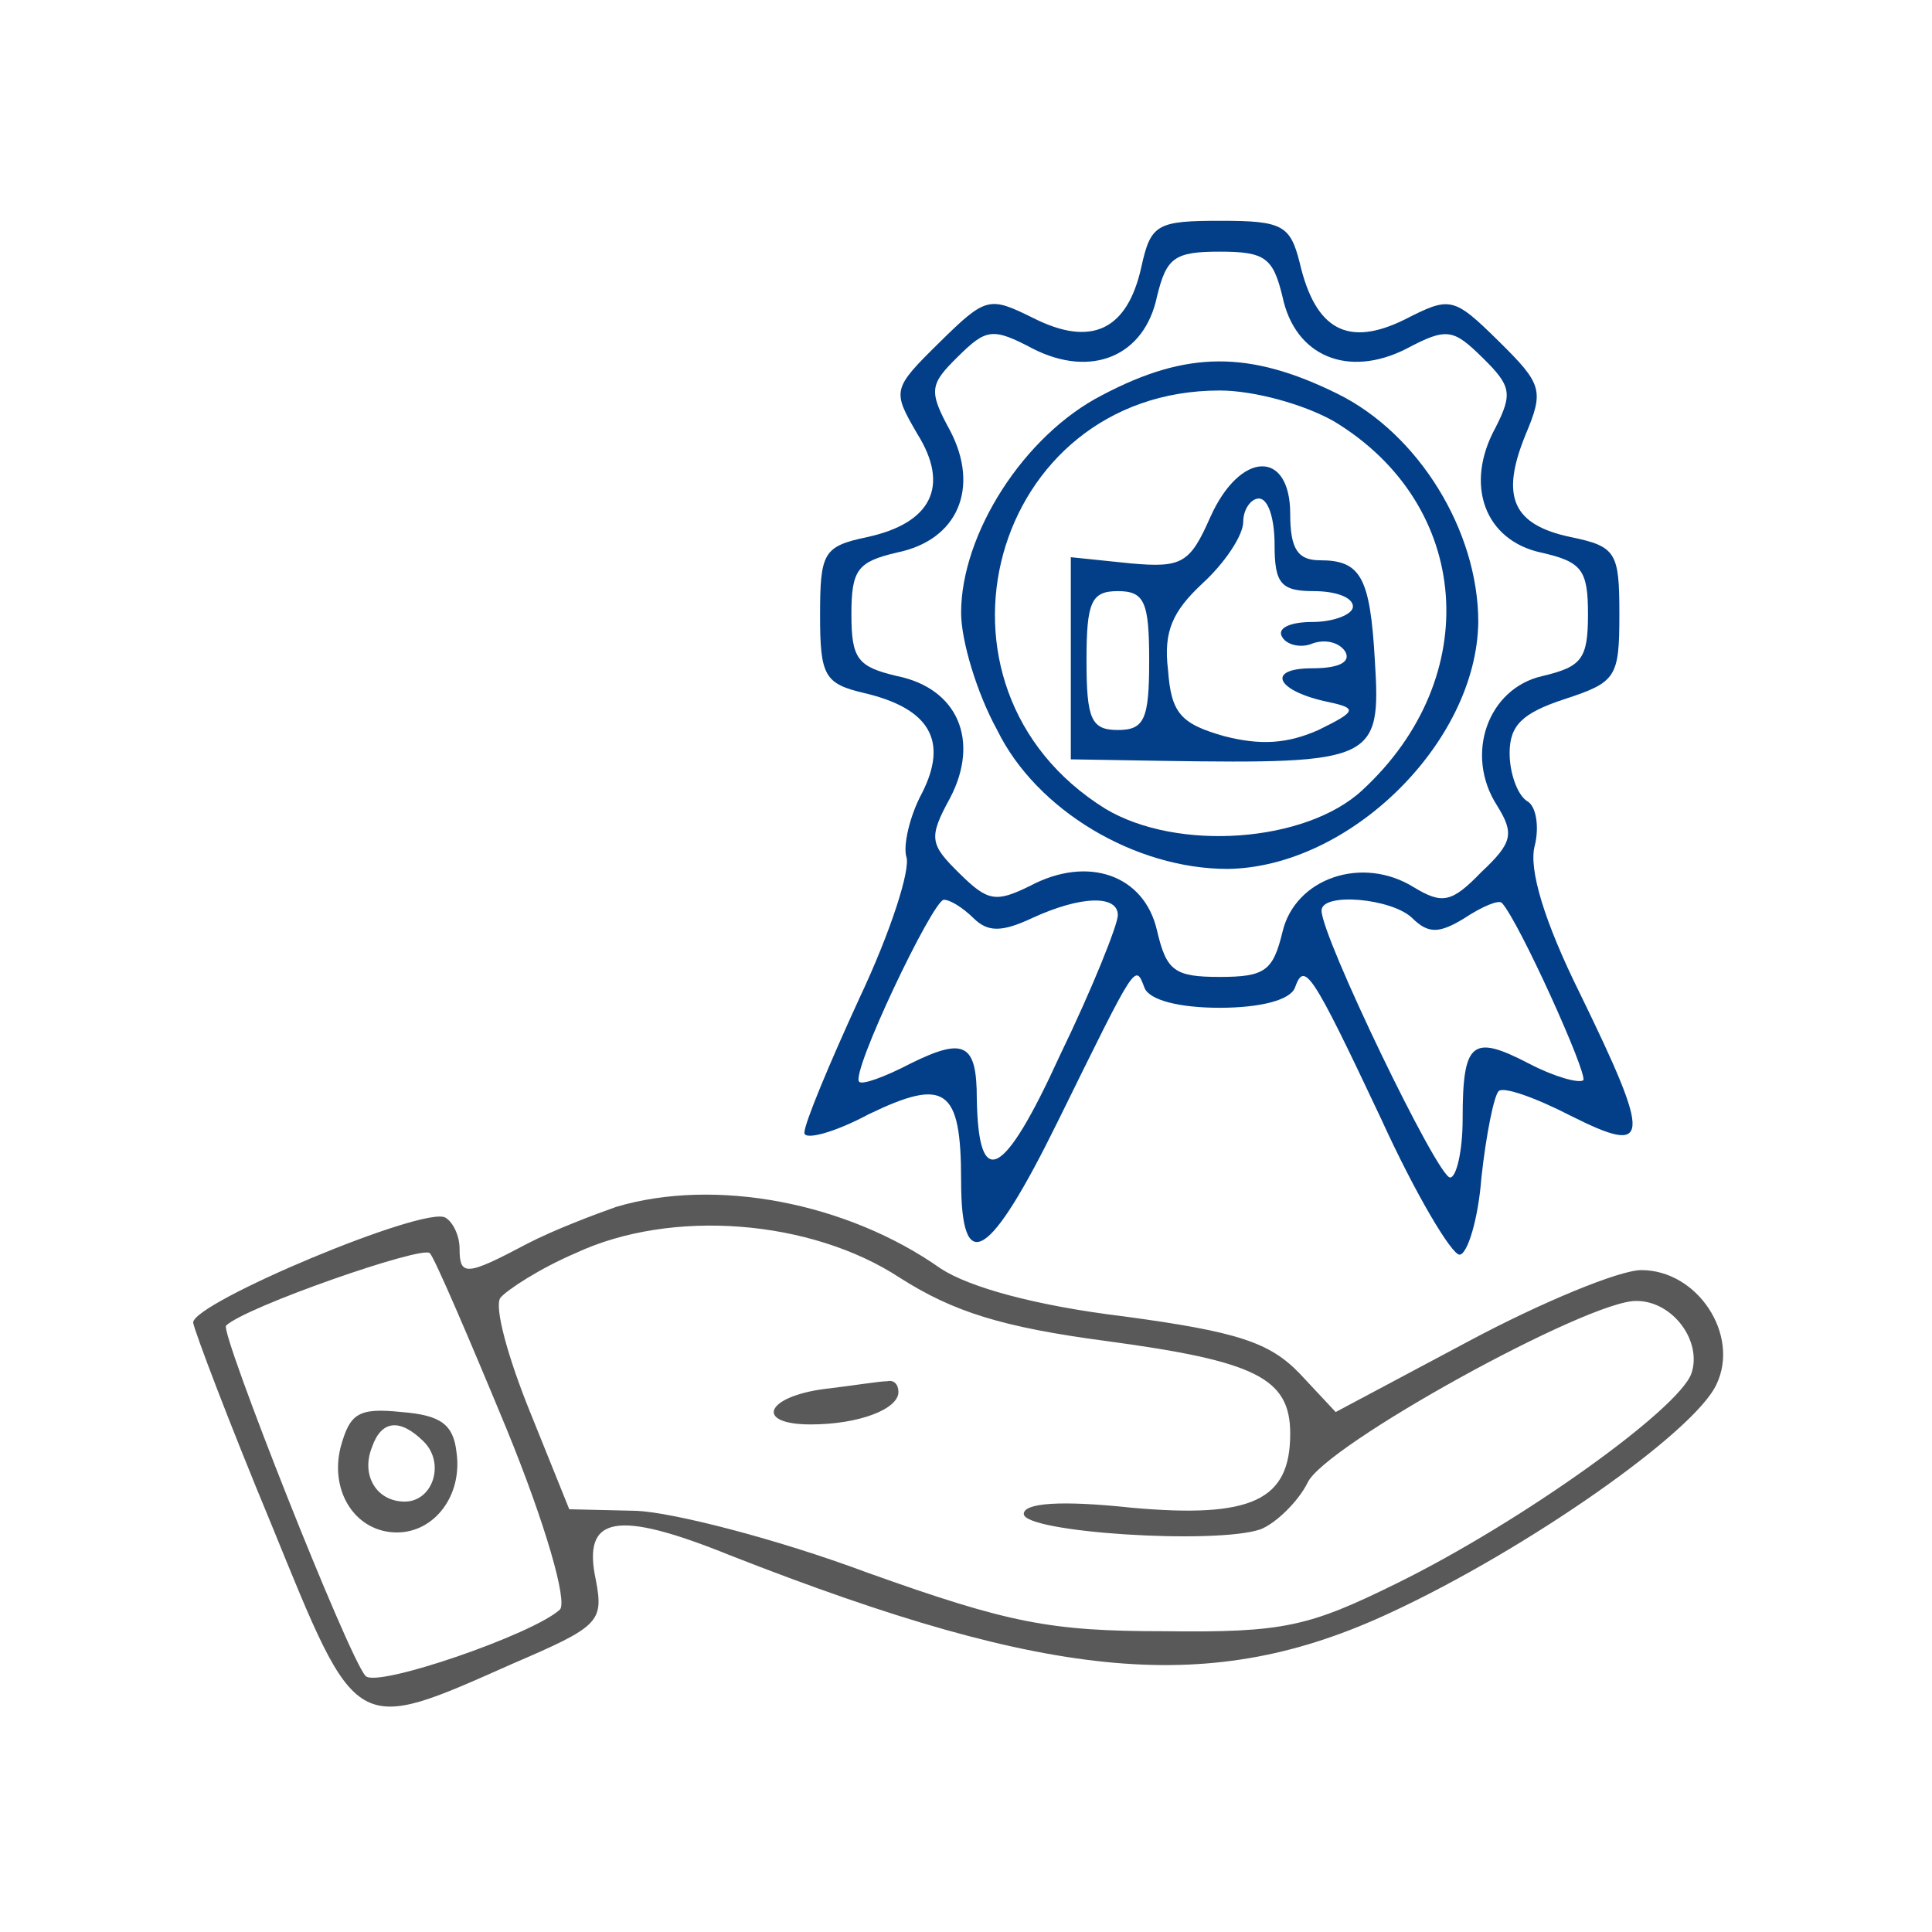 <svg width="32" height="32" viewBox="0 0 32 32" fill="none" xmlns="http://www.w3.org/2000/svg">
<path d="M18.904 4.424C18.671 5.472 18.074 5.753 17.113 5.267C16.386 4.909 16.334 4.909 15.556 5.676C14.777 6.443 14.777 6.468 15.192 7.184C15.737 8.053 15.426 8.666 14.362 8.896C13.635 9.05 13.583 9.152 13.583 10.2C13.583 11.197 13.661 11.325 14.31 11.478C15.4 11.733 15.711 12.27 15.27 13.139C15.062 13.523 14.959 14.008 15.011 14.187C15.088 14.392 14.751 15.44 14.232 16.539C13.739 17.612 13.323 18.609 13.323 18.762C13.323 18.89 13.816 18.762 14.387 18.456C15.659 17.842 15.919 18.021 15.919 19.555C15.919 21.165 16.386 20.884 17.529 18.558C18.826 15.925 18.8 15.951 18.956 16.36C19.034 16.564 19.527 16.692 20.202 16.692C20.877 16.692 21.37 16.564 21.448 16.36C21.604 15.925 21.708 16.053 22.876 18.532C23.447 19.785 24.044 20.781 24.174 20.781C24.304 20.781 24.485 20.194 24.537 19.503C24.615 18.788 24.745 18.149 24.823 18.072C24.901 17.995 25.42 18.174 26.017 18.481C27.341 19.146 27.367 18.916 26.172 16.462C25.576 15.261 25.316 14.392 25.42 14.008C25.498 13.701 25.446 13.344 25.29 13.267C25.134 13.165 25.004 12.807 25.004 12.475C25.004 12.015 25.212 11.81 25.913 11.58C26.77 11.299 26.822 11.222 26.822 10.174C26.822 9.152 26.77 9.05 26.017 8.896C25.056 8.692 24.849 8.232 25.264 7.21C25.576 6.468 25.549 6.366 24.823 5.651C24.07 4.909 24.018 4.909 23.265 5.293C22.331 5.753 21.786 5.472 21.526 4.347C21.37 3.734 21.241 3.657 20.228 3.657C19.164 3.657 19.06 3.708 18.904 4.424ZM21.241 4.909C21.448 5.906 22.331 6.264 23.291 5.778C23.966 5.42 24.07 5.446 24.563 5.932C25.03 6.392 25.056 6.52 24.771 7.082C24.252 8.027 24.589 8.948 25.524 9.152C26.198 9.305 26.302 9.433 26.302 10.174C26.302 10.916 26.198 11.043 25.549 11.197C24.641 11.401 24.252 12.5 24.797 13.344C25.082 13.804 25.056 13.957 24.537 14.443C24.044 14.954 23.888 14.979 23.421 14.698C22.564 14.162 21.448 14.545 21.241 15.44C21.085 16.078 20.955 16.181 20.202 16.181C19.449 16.181 19.32 16.078 19.164 15.414C18.956 14.494 18.022 14.162 17.061 14.673C16.49 14.954 16.36 14.928 15.893 14.468C15.4 13.983 15.374 13.88 15.737 13.216C16.231 12.27 15.867 11.401 14.855 11.197C14.206 11.043 14.102 10.916 14.102 10.174C14.102 9.433 14.206 9.305 14.855 9.152C15.867 8.948 16.231 8.079 15.737 7.133C15.374 6.468 15.4 6.366 15.867 5.906C16.334 5.446 16.438 5.42 17.113 5.778C18.074 6.264 18.956 5.906 19.164 4.909C19.32 4.27 19.449 4.168 20.202 4.168C20.955 4.168 21.085 4.27 21.241 4.909ZM16.127 15.21C16.36 15.44 16.594 15.44 17.087 15.21C17.918 14.826 18.515 14.826 18.515 15.158C18.515 15.312 18.099 16.36 17.554 17.484C16.62 19.529 16.205 19.733 16.179 18.2C16.179 17.28 15.971 17.177 15.088 17.612C14.647 17.842 14.284 17.97 14.232 17.919C14.076 17.791 15.452 14.903 15.633 14.903C15.737 14.903 15.945 15.031 16.127 15.21ZM23.395 15.21C23.655 15.465 23.836 15.465 24.252 15.21C24.563 15.005 24.823 14.903 24.875 14.954C25.16 15.261 26.302 17.791 26.224 17.893C26.147 17.944 25.757 17.842 25.316 17.612C24.381 17.126 24.226 17.254 24.226 18.532C24.226 19.069 24.122 19.503 24.018 19.503C23.81 19.503 21.889 15.516 21.889 15.082C21.889 14.775 23.058 14.877 23.395 15.21Z" fill="#023F88"/>
<path d="M18.255 6.545C16.957 7.21 15.919 8.845 15.919 10.149C15.919 10.609 16.178 11.478 16.516 12.091C17.165 13.42 18.8 14.392 20.332 14.392C22.357 14.366 24.459 12.296 24.485 10.302C24.485 8.794 23.499 7.184 22.149 6.52C20.695 5.804 19.657 5.804 18.255 6.545ZM22.097 6.98C24.381 8.36 24.589 11.222 22.564 13.088C21.63 13.957 19.501 14.111 18.307 13.395C15.062 11.376 16.412 6.468 20.202 6.468C20.773 6.468 21.604 6.698 22.097 6.98Z" fill="#023F88"/>
<path d="M20.047 8.564C19.709 9.331 19.579 9.408 18.723 9.331L17.736 9.229V10.916V12.577L19.242 12.602C22.772 12.654 22.876 12.602 22.772 10.941C22.694 9.561 22.539 9.28 21.864 9.28C21.5 9.28 21.37 9.101 21.37 8.513C21.37 7.44 20.54 7.465 20.047 8.564ZM21.111 9.024C21.111 9.663 21.215 9.791 21.76 9.791C22.123 9.791 22.409 9.893 22.409 10.047C22.409 10.174 22.097 10.302 21.734 10.302C21.37 10.302 21.137 10.404 21.241 10.558C21.319 10.685 21.552 10.737 21.734 10.66C21.942 10.583 22.175 10.634 22.279 10.788C22.383 10.967 22.175 11.069 21.734 11.069C20.955 11.069 21.137 11.452 22.019 11.631C22.487 11.733 22.461 11.785 21.838 12.091C21.319 12.321 20.877 12.347 20.28 12.194C19.553 11.989 19.398 11.81 19.346 11.095C19.268 10.456 19.424 10.123 19.917 9.663C20.28 9.331 20.592 8.871 20.592 8.641C20.592 8.436 20.721 8.257 20.851 8.257C21.007 8.257 21.111 8.59 21.111 9.024ZM19.034 10.941C19.034 11.912 18.956 12.091 18.515 12.091C18.074 12.091 17.996 11.912 17.996 10.941C17.996 9.97 18.074 9.791 18.515 9.791C18.956 9.791 19.034 9.97 19.034 10.941Z" fill="#023F88"/>
<path d="M10.208 19.989C9.845 20.117 9.17 20.372 8.728 20.602C7.716 21.139 7.612 21.139 7.612 20.679C7.612 20.475 7.508 20.245 7.378 20.168C7.041 19.963 3.199 21.574 3.199 21.906C3.225 22.059 3.796 23.567 4.497 25.254C5.925 28.756 5.847 28.73 8.495 27.554C9.922 26.941 10 26.864 9.87 26.174C9.637 25.101 10.208 24.998 12.103 25.765C17.45 27.861 20.072 28.091 23.031 26.711C25.29 25.663 28.067 23.721 28.431 22.928C28.82 22.11 28.119 21.037 27.185 21.037C26.821 21.037 25.523 21.574 24.329 22.213L22.123 23.388L21.526 22.749C21.032 22.238 20.513 22.059 18.618 21.804C17.139 21.625 16.049 21.318 15.581 21.011C14.024 19.912 11.843 19.503 10.208 19.989ZM14.906 21.165C15.789 21.727 16.594 21.983 18.333 22.213C20.799 22.545 21.37 22.826 21.37 23.746C21.37 24.845 20.747 25.152 18.748 24.973C17.554 24.845 16.957 24.896 16.957 25.075C16.957 25.382 20.124 25.586 20.877 25.331C21.136 25.229 21.5 24.871 21.655 24.564C21.915 23.951 26.328 21.523 27.107 21.548C27.704 21.548 28.197 22.213 28.015 22.749C27.808 23.337 25.212 25.203 23.135 26.225C21.681 26.941 21.266 27.043 19.293 27.018C17.398 27.018 16.723 26.89 14.361 26.046C12.856 25.484 11.142 25.05 10.545 25.024L9.429 24.998L8.78 23.388C8.417 22.494 8.183 21.65 8.287 21.497C8.391 21.369 8.936 21.011 9.533 20.756C11.117 20.015 13.427 20.194 14.906 21.165ZM8.391 23.669C9.04 25.254 9.403 26.532 9.273 26.66C8.832 27.069 6.236 27.963 6.055 27.759C5.769 27.452 3.641 22.059 3.744 21.957C4.056 21.65 6.989 20.628 7.119 20.756C7.197 20.832 7.768 22.162 8.391 23.669Z" fill="#595959"/>
<path d="M13.661 23.005C12.675 23.133 12.493 23.593 13.427 23.593C14.232 23.593 14.881 23.337 14.881 23.056C14.881 22.928 14.803 22.852 14.699 22.877C14.569 22.877 14.102 22.954 13.661 23.005Z" fill="#595959"/>
<path d="M5.64 23.976C5.458 24.717 5.899 25.382 6.574 25.382C7.197 25.382 7.664 24.768 7.561 24.053C7.509 23.593 7.301 23.439 6.652 23.388C5.925 23.312 5.795 23.414 5.64 23.976ZM7.015 23.874C7.379 24.232 7.171 24.871 6.704 24.871C6.237 24.871 5.977 24.436 6.159 23.976C6.315 23.516 6.626 23.491 7.015 23.874Z" fill="#595959"/>
</svg>
